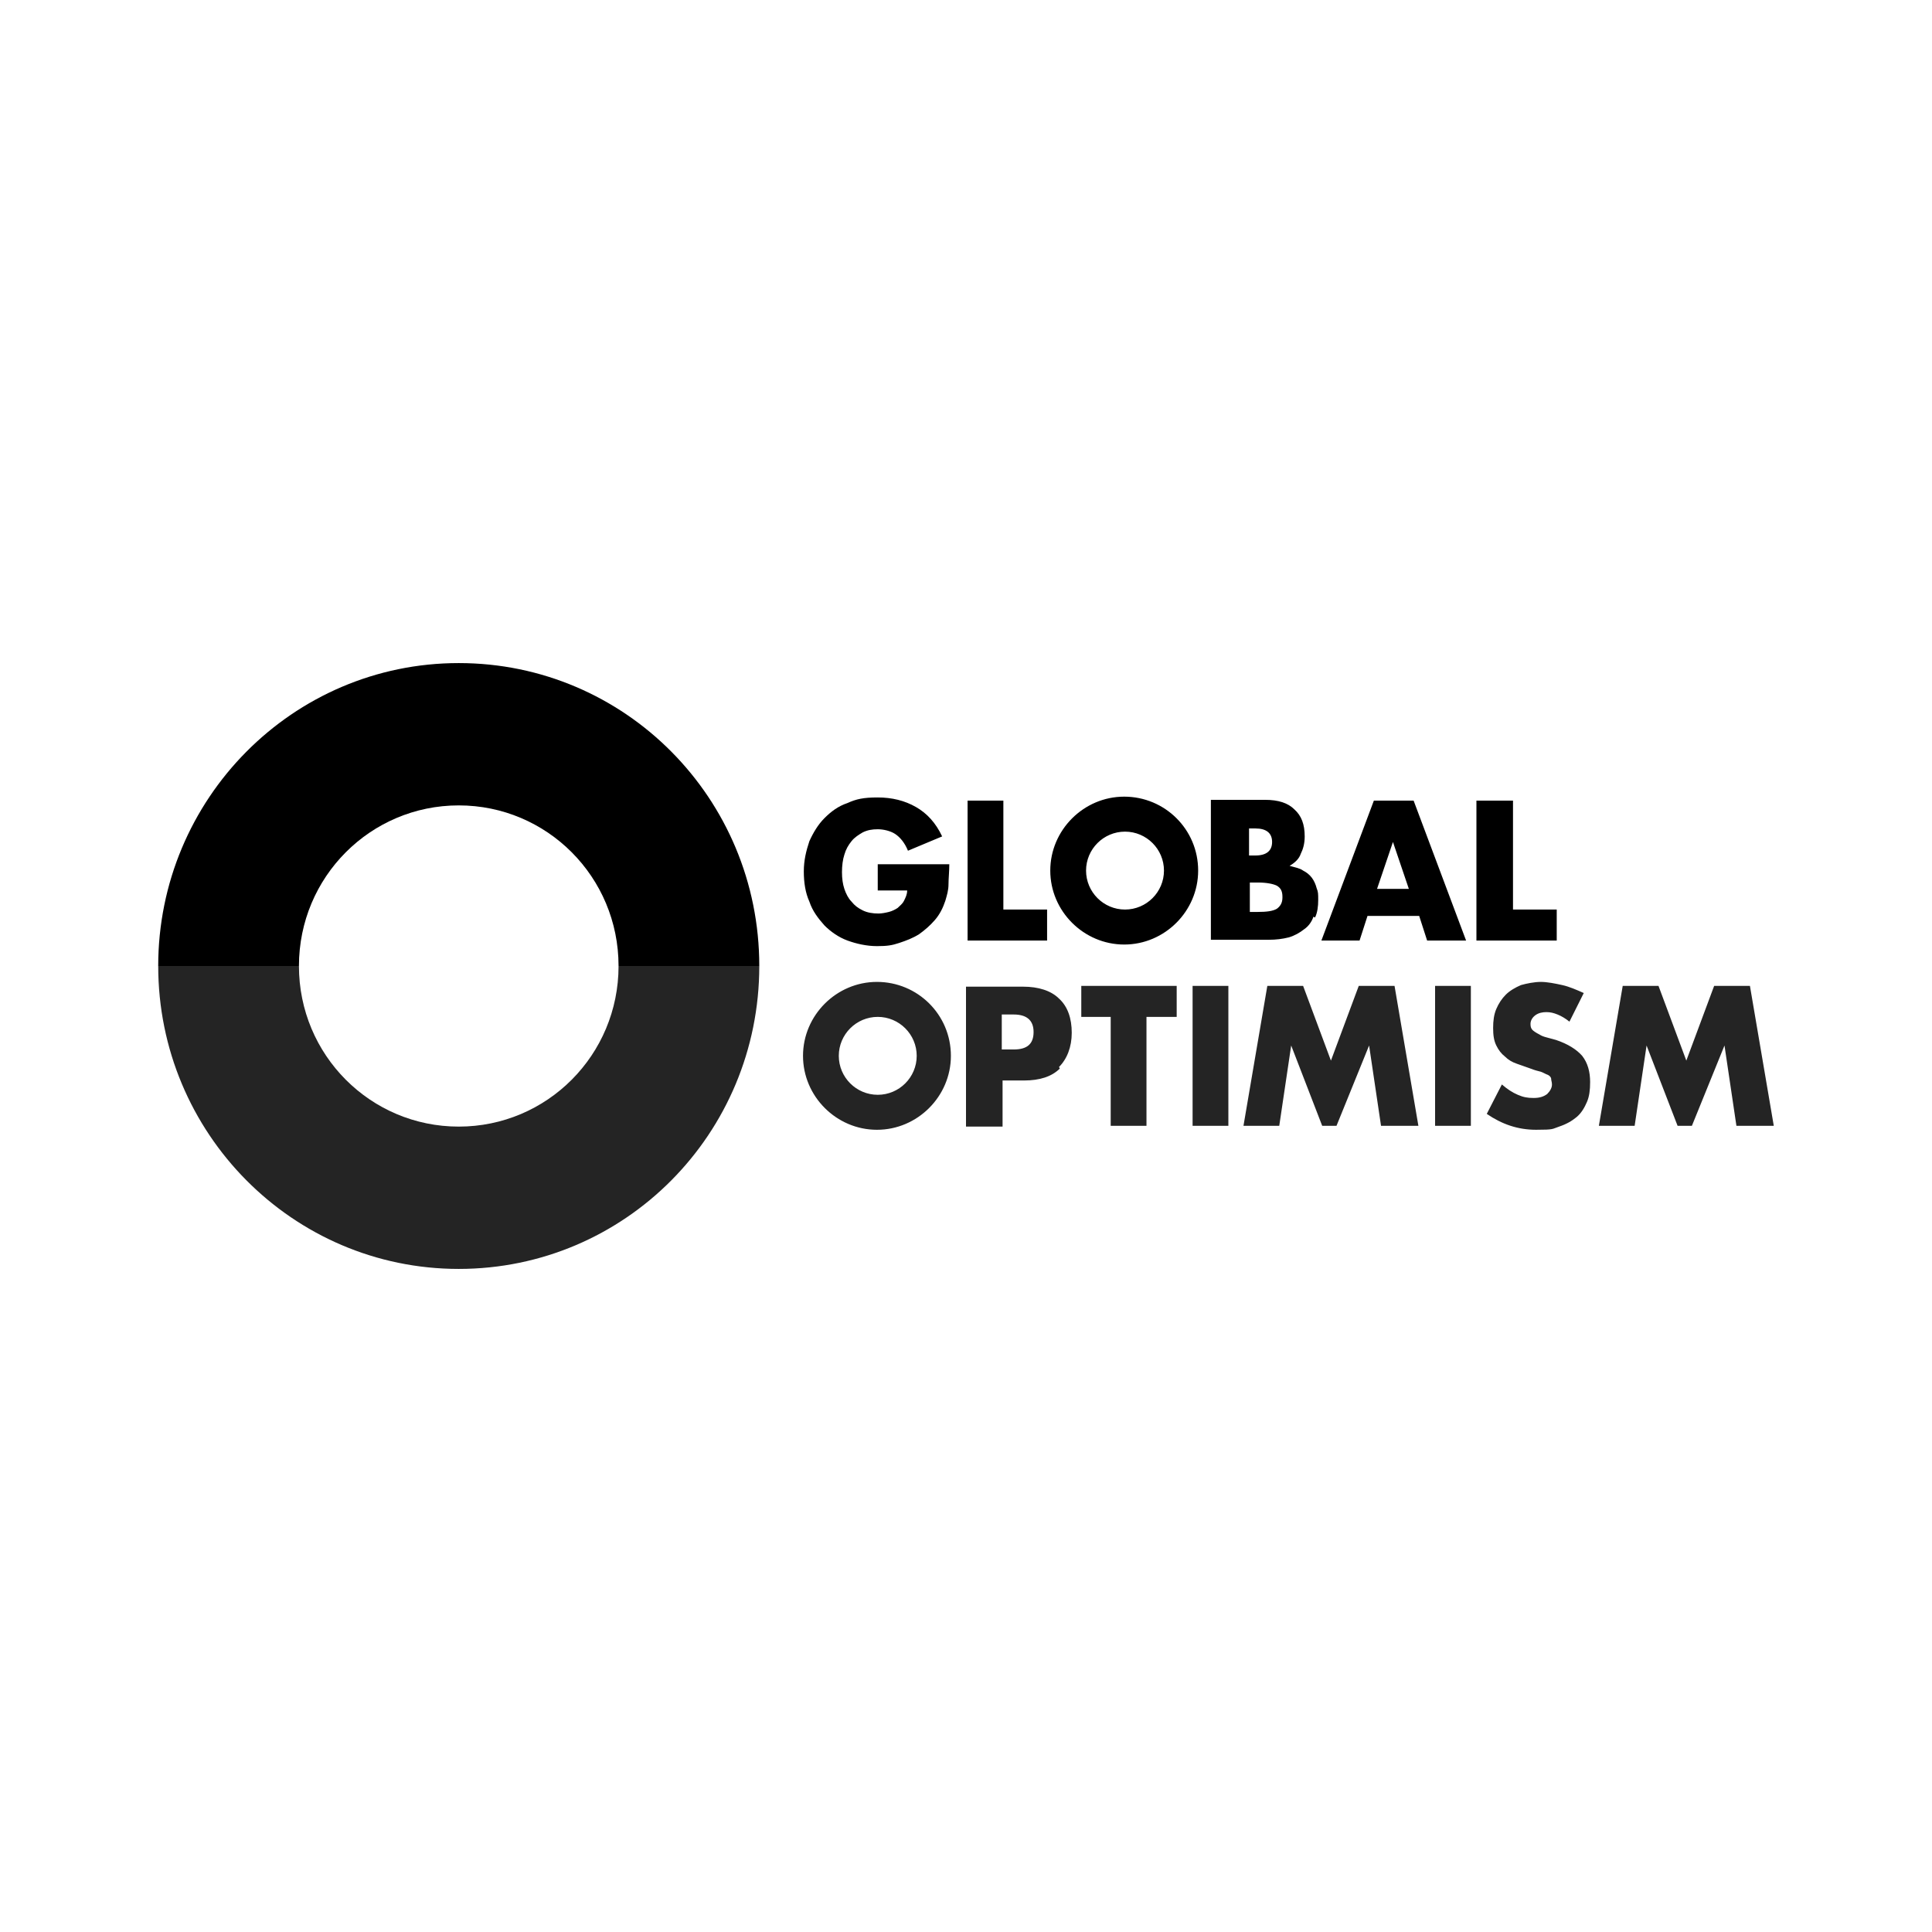 <svg xmlns="http://www.w3.org/2000/svg" version="1.1" viewBox="0.0 0.0 243.0 243.0" width="243.0" height="243.0">
  <defs>
    <style>
      .cls-1 {
        fill: none;
      }

      .cls-2 {
        fill: #242424;
      }

      .cls-3 {
        clip-path: url(#clippath);
      }
    </style>
    <clipPath id="clippath">
      <rect class="cls-1" x="19.5" y="82.5" width="203.9" height="78" />
    </clipPath>
  </defs>
  
  <g>
    <g id="Layer_1">
      <g class="cls-3">
        <g>
          <path class="cls-2" d="M115.3,132.8c0,2.7-2.2,4.9-4.9,4.9s-4.9-2.2-4.9-4.9,2.2-4.9,4.9-4.9c2.7,0,4.9,2.2,4.9,4.9ZM119.6,132.8c0-5.2-4.2-9.3-9.3-9.3s-9.3,4.2-9.3,9.3,4.2,9.3,9.3,9.3,9.3-4.2,9.3-9.3ZM130,129.8c0,1.5-.8,2.2-2.5,2.2h-1.5v-4.4h1.5c1.6,0,2.5.7,2.5,2.2ZM133.2,134.2c1-1,1.6-2.5,1.6-4.3s-.5-3.3-1.6-4.3c-1-1-2.6-1.5-4.5-1.5h-7.2v17.6h4.6v-5.8h2.7c2,0,3.5-.5,4.5-1.5ZM144.3,127.9h3.7v-3.9h-12v3.9h3.7v13.7h4.5v-13.7ZM150,141.6h4.5v-17.6h-4.5v17.6ZM173.9,141.6h4.5l-3-17.6h-4.5l-3.5,9.4-3.5-9.4h-4.5l-3,17.6h4.5l1.5-10.1,3.9,10.1h1.8l4.1-10.1,1.5,10.1ZM180.5,141.6h4.5v-17.6h-4.5v17.6ZM192.8,129.6c-.2-.2-.3-.4-.3-.8s.2-.8.6-1.1c.4-.3.9-.4,1.4-.4s.9.1,1.4.3c.5.2,1,.5,1.5.9l1.8-3.6c-.9-.4-1.8-.8-2.7-1s-1.9-.4-2.7-.4-1.8.2-2.5.4c-.7.3-1.4.7-1.9,1.2-.5.5-.9,1.1-1.2,1.8-.3.7-.4,1.5-.4,2.4s.1,1.6.4,2.2c.3.6.6,1,1.1,1.4.4.4.9.7,1.5.9.6.2,1.1.4,1.7.6.5.2.9.3,1.3.4.3.1.6.3.9.4.2.1.4.3.4.5,0,.2.1.4.1.7,0,.4-.2.8-.6,1.2-.4.3-.9.5-1.7.5s-1.3-.1-2-.4c-.7-.3-1.3-.7-2-1.3l-1.9,3.7c1.9,1.3,3.9,2,6.2,2s2-.1,2.9-.4c.9-.3,1.6-.7,2.2-1.2.6-.5,1-1.2,1.3-1.9.3-.7.4-1.5.4-2.5,0-1.3-.3-2.4-1-3.3-.7-.8-1.8-1.5-3.3-2-.4-.1-.7-.2-1.1-.3s-.7-.2-1-.4c-.4-.2-.7-.4-.9-.6ZM223.1,141.6l-3-17.6h-4.5l-3.5,9.4-3.5-9.4h-4.5l-3,17.6h4.5l1.5-10.1,3.9,10.1h1.8l4.1-10.1,1.5,10.1h4.5Z" />
          <path d="M110.4,112h3.7c0,.5-.2.9-.4,1.3-.2.4-.5.6-.8.9-.3.2-.7.4-1.1.5s-.9.2-1.3.2c-.7,0-1.4-.1-2-.4-.6-.3-1-.6-1.4-1.1-.4-.4-.7-1-.9-1.6-.2-.6-.3-1.3-.3-2.1s.1-1.6.3-2.2c.2-.7.5-1.2.9-1.7.4-.5.9-.8,1.4-1.1.6-.3,1.2-.4,1.9-.4s1.6.2,2.2.6c.6.4,1.2,1.1,1.6,2.1l4.3-1.8c-.8-1.7-1.9-2.9-3.3-3.7-1.4-.8-3-1.2-4.8-1.2s-2.7.2-3.8.7c-1.2.4-2.1,1.1-2.9,1.9s-1.4,1.8-1.9,2.9c-.4,1.2-.7,2.4-.7,3.8s.2,2.7.7,3.8c.4,1.2,1.1,2.1,1.9,3,.8.8,1.8,1.5,2.9,1.9,1.1.4,2.4.7,3.7.7s1.9-.1,2.8-.4c.9-.3,1.7-.6,2.5-1.1.7-.5,1.4-1.1,2-1.8.6-.7,1-1.5,1.3-2.4.2-.7.4-1.3.4-2.1,0-.7.1-1.6.1-2.5h-9v3.5ZM121.7,118.3h10v-3.9h-5.5v-13.7h-4.5v17.6ZM146.4,109.5c0,2.7-2.2,4.9-4.9,4.9s-4.9-2.2-4.9-4.9,2.2-4.9,4.9-4.9,4.9,2.2,4.9,4.9ZM150.7,109.5c0-5.2-4.2-9.3-9.3-9.3s-9.3,4.2-9.3,9.3,4.2,9.3,9.3,9.3,9.3-4.2,9.3-9.3ZM161.3,112.9c0,.7-.3,1.1-.7,1.4-.5.3-1.3.4-2.4.4h-1v-3.7h1c1.2,0,2,.2,2.4.4.5.3.7.7.7,1.4ZM160,105.9c0,1.1-.7,1.7-2.1,1.7h-.8v-3.4h.8c1.4,0,2.1.6,2.1,1.7ZM165.4,115.4c.3-.6.4-1.4.4-2.2s0-1-.2-1.5c-.1-.4-.3-.9-.6-1.3s-.7-.7-1.1-.9c-.4-.3-1-.4-1.7-.6.7-.4,1.2-.9,1.4-1.5.3-.6.5-1.3.5-2.2,0-1.5-.4-2.6-1.3-3.4-.8-.8-2-1.2-3.7-1.2h-6.8v17.6h7.3c.9,0,1.7-.1,2.5-.3.7-.2,1.4-.6,1.9-1,.6-.4,1-1,1.2-1.6ZM177.3,111.8h-4.1l2-5.9,2,5.9ZM179.5,118.3h4.9l-6.6-17.6h-5l-6.6,17.6h4.8l1-3.1h6.5l1,3.1ZM195.8,118.3v-3.9h-5.5v-13.7h-4.6v17.6h10Z" />
          <path d="M95.5,121.5c0-21.1-16.9-38.1-37.8-38.1s-37.8,17.1-37.8,38.1h17.7c0-11.2,9-20.2,20.1-20.2s20.1,9,20.1,20.2h17.7Z" />
          <path class="cls-2" d="M95.5,121.5c0,21.1-16.9,38.1-37.8,38.1s-37.8-17.1-37.8-38.1h17.7c0,11.2,9,20.2,20.1,20.2s20.1-9,20.1-20.2h17.7Z" />
        </g>
      </g>
    </g>
  </g>
</svg>